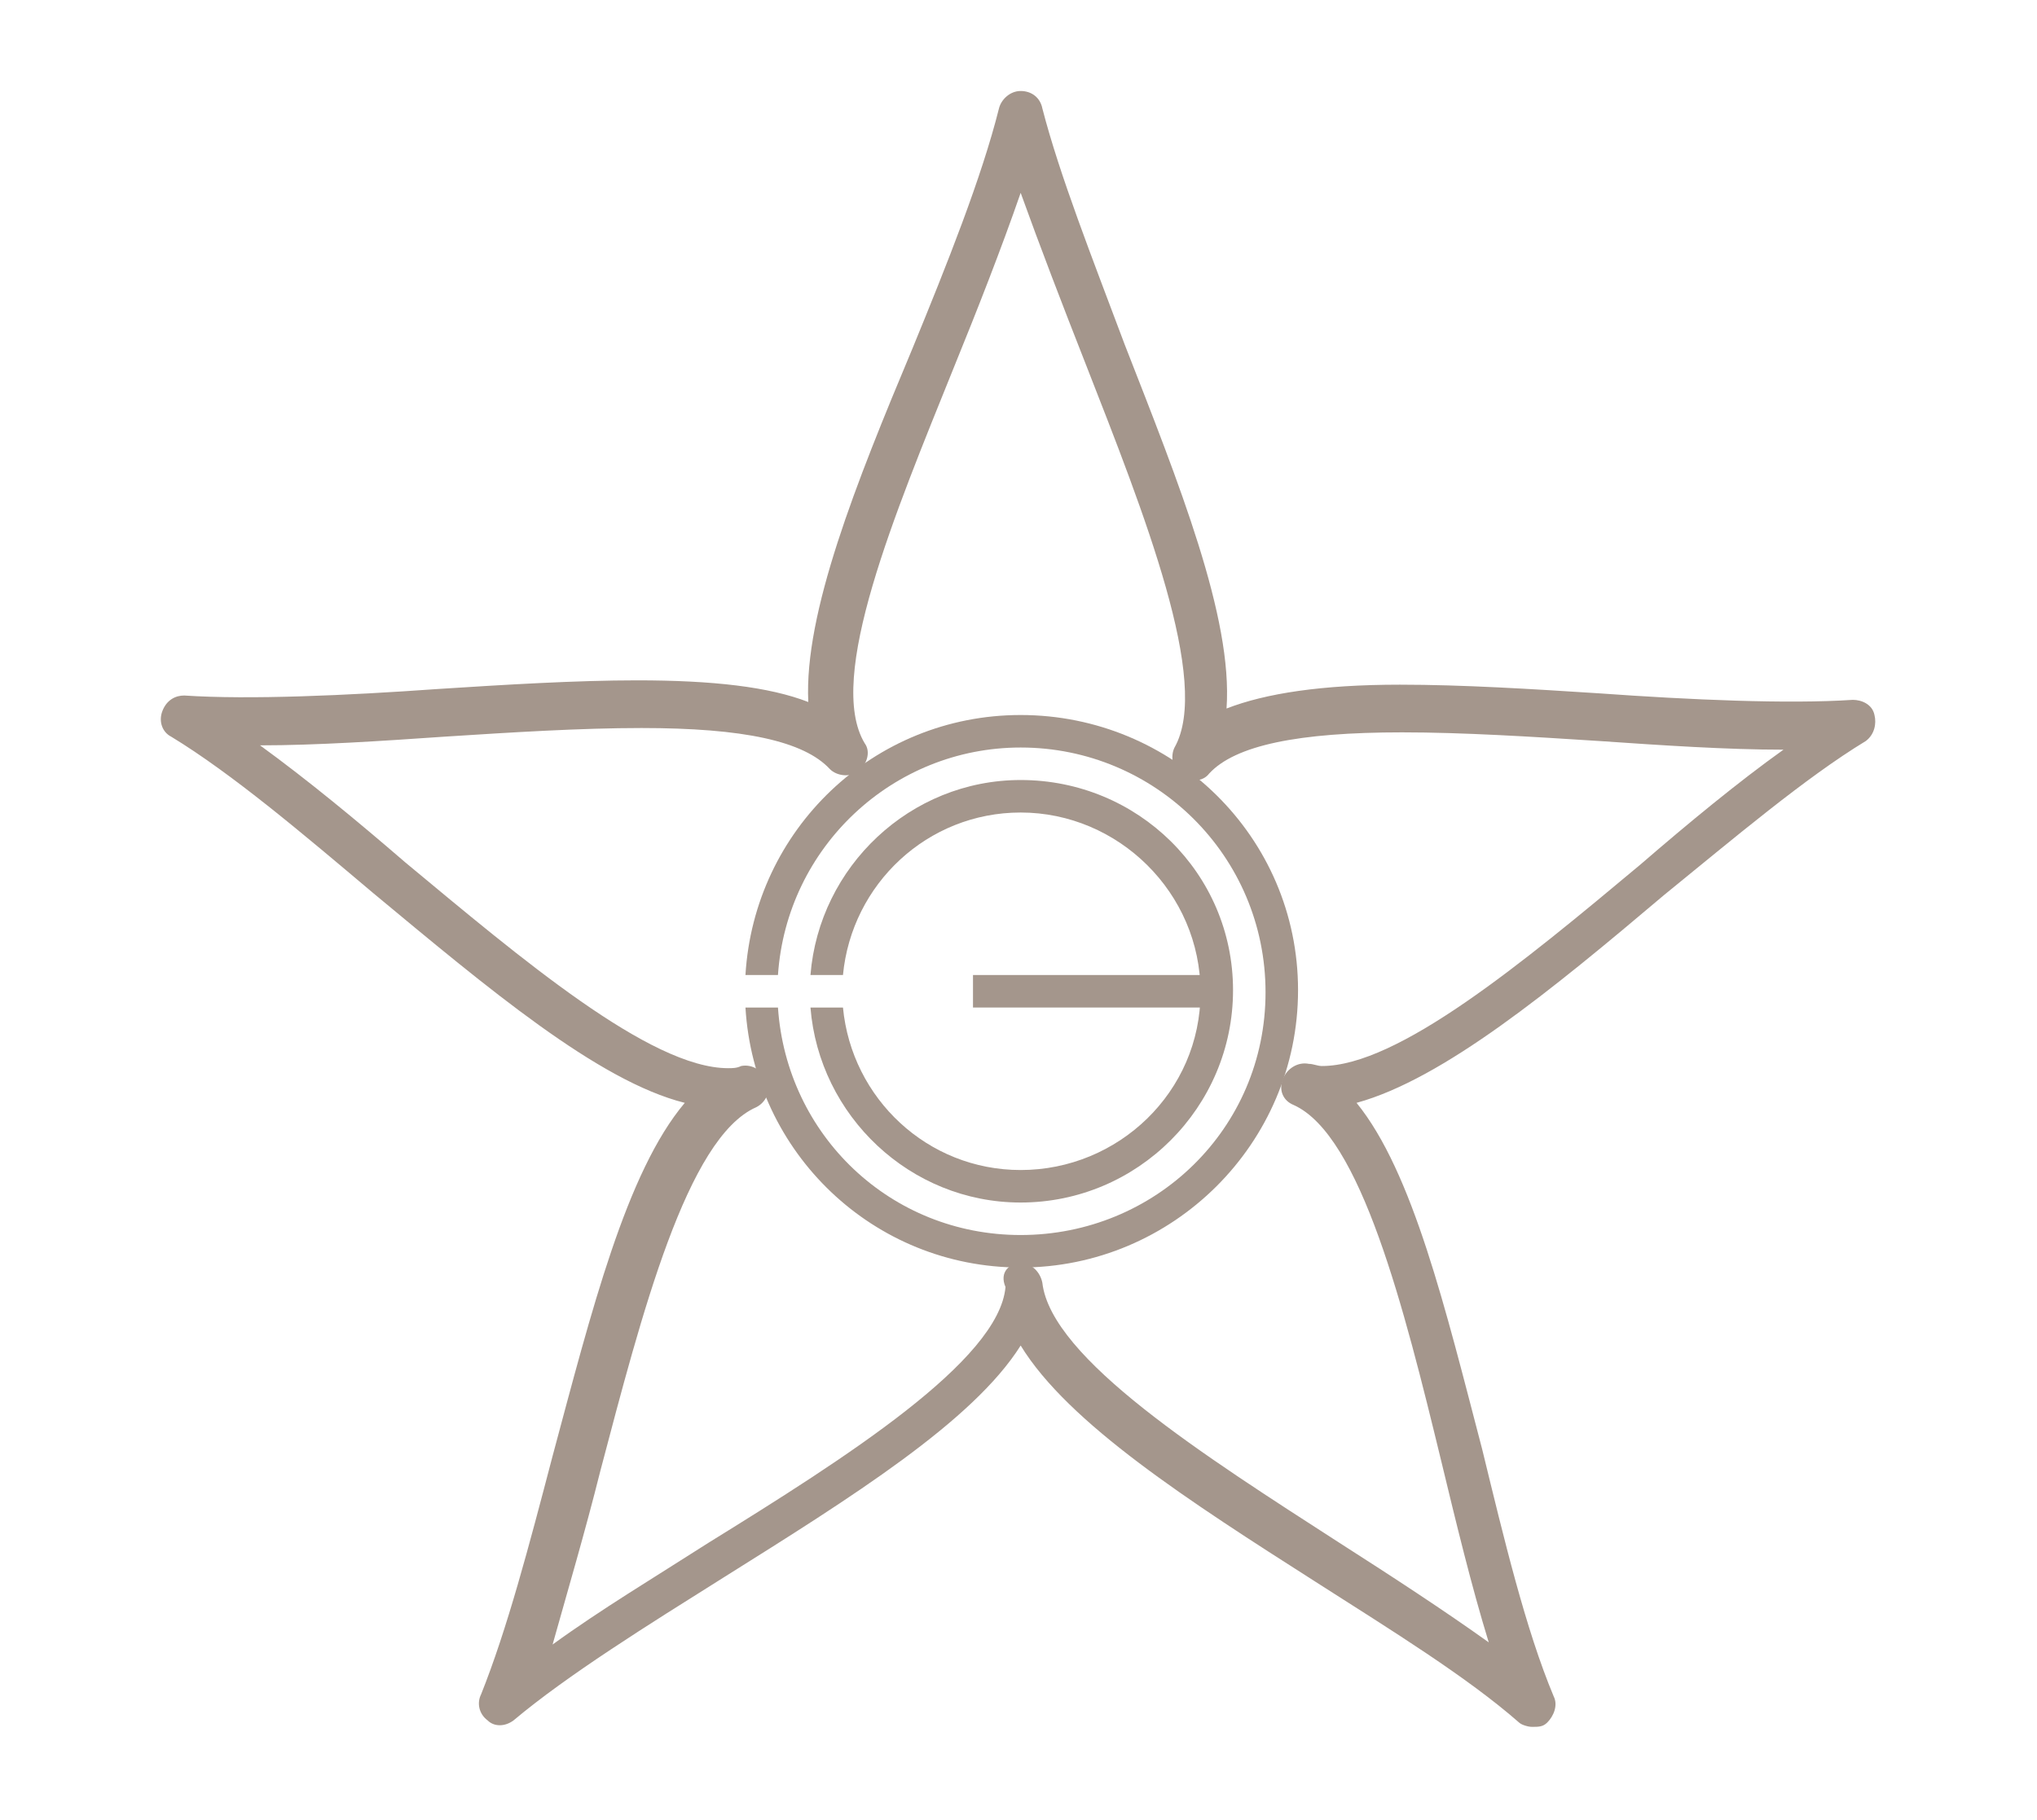 <?xml version="1.0"?>
<!-- Generator: Adobe Illustrator 18.0.0, SVG Export Plug-In . SVG Version: 6.00 Build 0)  -->
<svg
    xmlns="http://www.w3.org/2000/svg"
    xmlns:xlink="http://www.w3.org/1999/xlink"
    xmlns:svg="http://www.w3.org/2000/svg"
    xmlns:inkscape="http://www.inkscape.org/namespaces/inkscape"
    xmlns:sodipodi="http://sodipodi.sourceforge.net/DTD/sodipodi-0.dtd"
    xmlns:ns1="http://sozi.baierouge.fr"
    xmlns:dc="http://purl.org/dc/elements/1.1/"
    xmlns:cc="http://web.resource.org/cc/"
    xmlns:rdf="http://www.w3.org/1999/02/22-rdf-syntax-ns#"
    version="1.1"
    x="0px"
    y="0px"
    viewBox="0 0 94 84"
    style="enable-background:new 0 0 94 84;"
    xml:space="preserve"
  >
<style
      type="text/css"
    >
	.st0{fill:#A4968C;}
	.st1{display:none;}
</style
  >
<g
      id="Layer_2"
    >
	<g
      >
		<g
        >
			<path
            class="st0"
            d="M70.7,79.7c-0.2,0-0.5-0.1-0.6-0.2c-2.4-2.1-5.8-4.2-9.4-6.5c-5.8-3.7-11.4-7.3-13.6-10.9     c-2.2,3.5-7.8,7-13.7,10.7c-3.5,2.2-7.2,4.5-9.7,6.6c-0.4,0.3-0.9,0.3-1.2,0c-0.4-0.3-0.5-0.8-0.3-1.2c1.2-3,2.2-6.8,3.3-11     c1.8-6.7,3.4-13.1,6.1-16.3c-4-1-9.1-5.3-14.4-9.7c-3.2-2.7-6.5-5.5-9.3-7.2c-0.4-0.2-0.6-0.7-0.4-1.2s0.6-0.7,1-0.7     c3,0.2,7.5,0,11.7-0.3c3.1-0.2,6.4-0.4,9.2-0.4c3.5,0,6.1,0.3,7.9,1c-0.2-4.1,2.2-10.1,4.8-16.3c1.6-3.9,3.2-7.9,4-11.1     c0.1-0.4,0.5-0.8,1-0.8s0.9,0.3,1,0.8c0.8,3.1,2.3,6.9,3.8,10.9c2.5,6.4,5,12.6,4.7,16.8c1.8-0.7,4.4-1.1,8-1.1     c2.9,0,6.1,0.2,9.2,0.4c4.2,0.3,8.7,0.5,11.7,0.3c0.4,0,0.9,0.2,1,0.7c0.1,0.4,0,0.9-0.4,1.2c-2.8,1.7-6.1,4.5-9.3,7.1     c-5.2,4.4-10.2,8.5-14.2,9.6c2.6,3.2,4.1,9.5,5.8,16c1,4.1,2,8.3,3.3,11.4c0.2,0.4,0,0.9-0.3,1.2C71.2,79.7,71,79.7,70.7,79.7z      M47.1,58.3c0.5,0,0.9,0.4,1,0.9c0.4,3.5,7.5,8,13.7,12c2.5,1.6,4.8,3.1,6.9,4.6c-0.8-2.6-1.5-5.5-2.2-8.4     c-1.7-7-3.7-15-6.8-16.4c-0.5-0.2-0.7-0.7-0.5-1.2c0.2-0.5,0.7-0.8,1.2-0.7c0.2,0,0.4,0.1,0.6,0.1c3.5,0,9.2-4.7,14.7-9.3     c2.2-1.9,4.5-3.8,6.6-5.3c-2.6,0-5.6-0.2-8.5-0.4c-3.1-0.2-6.3-0.4-9.1-0.4c-4.8,0-7.7,0.6-8.9,1.9c-0.3,0.4-0.9,0.4-1.3,0.1     s-0.5-0.9-0.3-1.3c1.7-3-1.4-10.8-4.1-17.7c-1.1-2.8-2.1-5.4-3-7.9c-0.9,2.6-2,5.4-3.1,8.1c-2.7,6.7-5.9,14.3-4.1,17.3     c0.3,0.4,0.1,1-0.3,1.3c-0.4,0.3-1,0.2-1.3-0.1c-1.2-1.3-4-1.9-8.7-1.9c-2.8,0-6,0.2-9.1,0.4c-2.9,0.2-5.9,0.4-8.5,0.4     c2.2,1.6,4.5,3.5,6.7,5.4c5.3,4.4,11.3,9.5,14.9,9.5c0.2,0,0.4,0,0.6-0.1c0.5-0.1,1,0.2,1.2,0.7c0.2,0.5-0.1,1-0.5,1.2     c-3.2,1.4-5.3,9.6-7.2,16.8c-0.7,2.8-1.5,5.5-2.2,8c2.2-1.6,4.7-3.1,7.2-4.7c6.3-3.9,13.4-8.4,13.7-11.8     C46.1,58.7,46.6,58.3,47.1,58.3z"
        />
		</g
      >
		<path
          class="st0"
          d="M47.1,33c-6.8,0-12.3,5.3-12.7,12h1.5c0.4-5.9,5.3-10.5,11.2-10.5c6.2,0,11.3,5,11.3,11.3S53.3,57,47.1,57    c-6,0-10.8-4.6-11.2-10.5h-1.5c0.4,6.7,5.9,12,12.7,12c7,0,12.8-5.7,12.8-12.8S54.1,33,47.1,33z"
      />
		<path
          class="st0"
          d="M47.1,36c-5.1,0-9.3,4-9.7,9h1.5c0.4-4.2,3.9-7.5,8.2-7.5c4.5,0,8.3,3.7,8.3,8.3S51.6,54,47.1,54    c-4.3,0-7.8-3.3-8.2-7.5h-1.5c0.4,5,4.6,9,9.7,9c5.4,0,9.8-4.4,9.8-9.8S52.5,36,47.1,36z"
      />
		<rect
          x="44.9"
          y="45"
          class="st0"
          width="11"
          height="1.5"
      />
	</g
    >
</g
  >
<g
      id="Layer_3"
      class="st1"
    >
</g
  >
</svg
>
